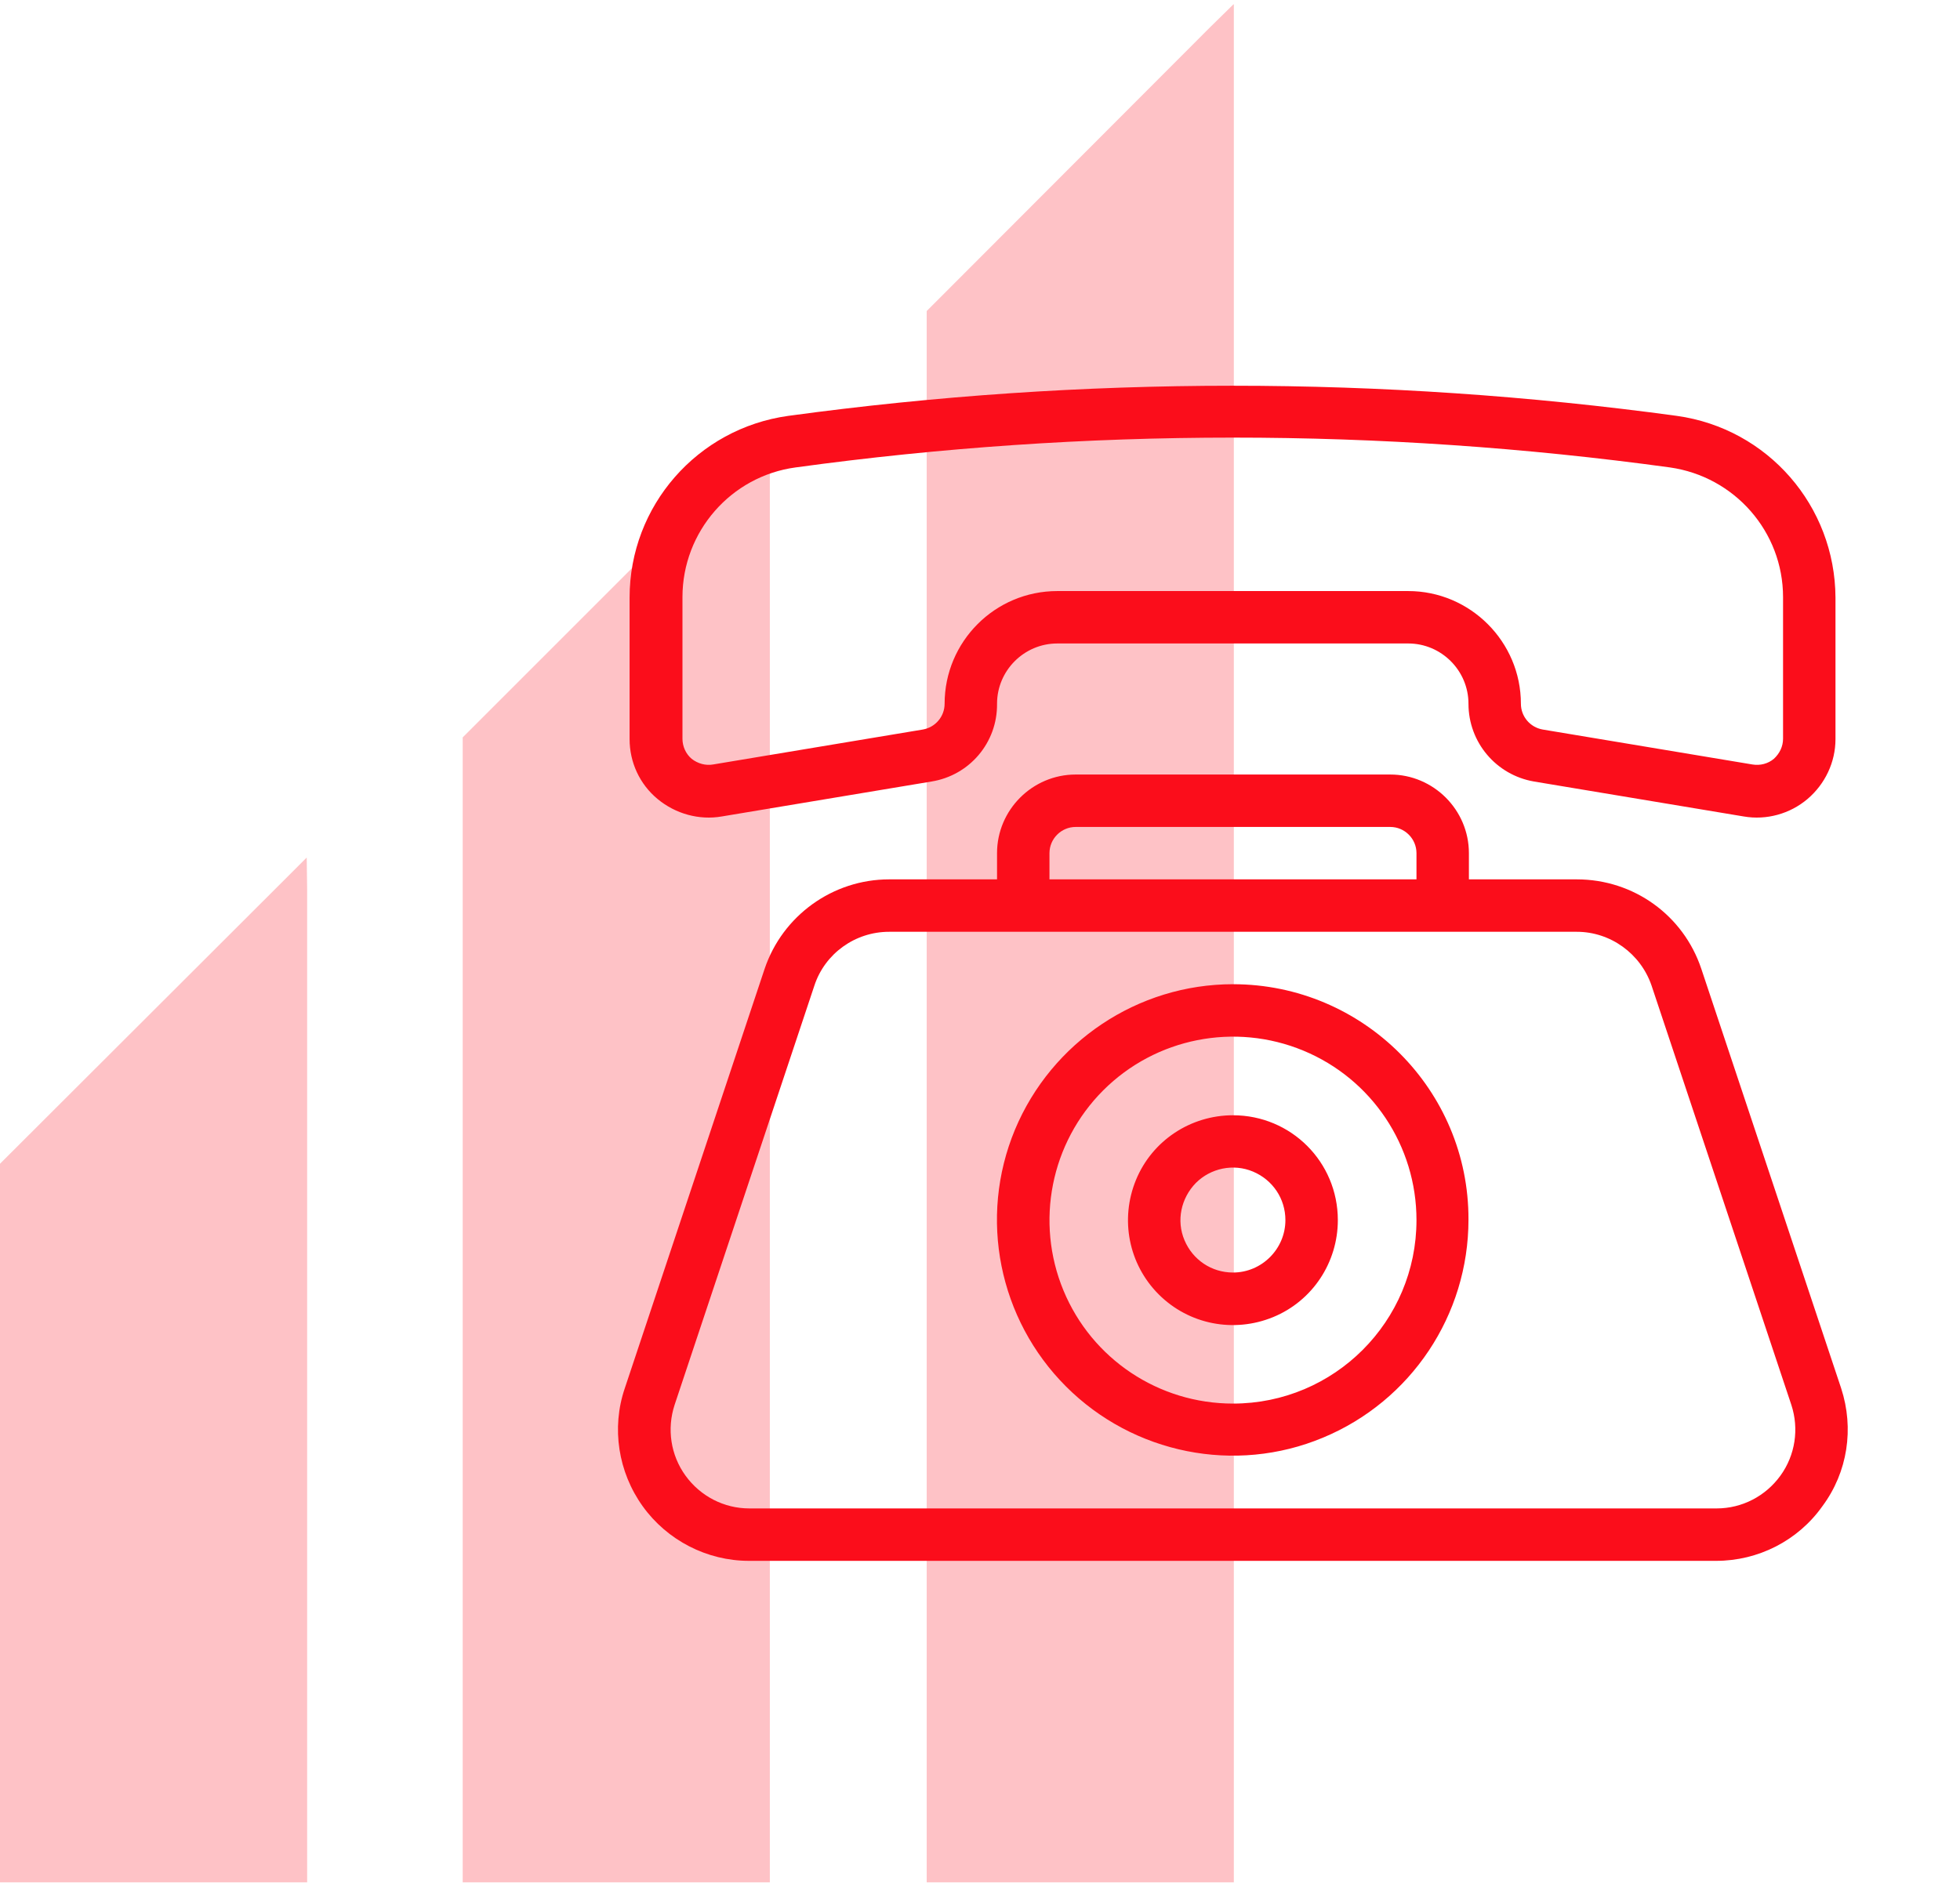 <svg xmlns="http://www.w3.org/2000/svg" xmlns:xlink="http://www.w3.org/1999/xlink" id="Ebene_1" x="0px" y="0px" viewBox="0 0 448.6 431.8" style="enable-background:new 0 0 448.6 431.8;" xml:space="preserve"> <style type="text/css"> .st0{opacity:0.25;enable-background:new ;} .st1{fill:#FB0D1B;} </style> <g class="st0"> <path class="st1" d="M70.2,196.3l-5.2,5.2l-64.1,64L0,266.4v1.3v160.1v3.1h3.1h64.1h3.1v-3.1V203.6L70.2,196.3L70.2,196.3z"></path> <path class="st1" d="M176.1,98.6l-5.2,5.2l-64.1,64.1l-0.9,0.9v1.3v257.7v3.1h3.1h64.1h3.1v-3.1V106v-7.4H176.1z"></path> <path class="st1" d="M282.3,1L277,6.2l-64,64.1l-0.9,0.9v1.3v355.3v3.1h3.1h64.1h3.1v-3.1V8.4V1H282.3z"></path> </g> <path class="st1" d="M421.4,317.8l-32-96c-4.1-12.3-15.5-20.5-28.5-20.5h-24.7v-6c0-9.9-8.1-18-18-18h-72c-9.9,0-18,8.1-18,18v6 h-24.7c-12.9,0-24.4,8.3-28.5,20.5l-32,96c-3.1,9.1-1.5,19.2,4.1,27c5.6,7.8,14.7,12.5,24.3,12.5h221.4c9.6,0,18.7-4.6,24.3-12.5 C422.9,337,424.4,327,421.4,317.8L421.4,317.8z M240.2,195.3c0-3.3,2.7-6,6-6h72c3.3,0,6,2.7,6,6v6h-84V195.3z M392.9,345.3H171.5 c-5.8,0-11.2-2.8-14.6-7.5c-3.4-4.7-4.3-10.7-2.5-16.2l32-96c2.4-7.3,9.3-12.3,17.1-12.3h157.4c7.7,0,14.6,5,17.1,12.3l32,96 c1.8,5.5,0.9,11.5-2.5,16.2C404.1,342.5,398.7,345.3,392.9,345.3L392.9,345.3z M392.9,345.3 M282.2,225.3 c-21.8,0-41.5,13.2-49.9,33.3c-8.4,20.2-3.7,43.4,11.7,58.8c15.4,15.4,38.7,20.1,58.8,11.7c20.2-8.4,33.3-28.1,33.3-49.9 C336.2,249.5,312,225.3,282.2,225.3L282.2,225.3z M282.2,321.3c-17,0-32.3-10.2-38.8-25.9c-6.5-15.7-2.9-33.8,9.1-45.8 c12-12,30.1-15.6,45.8-9.1c15.7,6.5,25.9,21.8,25.9,38.8C324.2,302.5,305.4,321.3,282.2,321.3L282.2,321.3z M282.2,321.3 M282.2,255.3c-9.7,0-18.5,5.8-22.2,14.8c-3.7,9-1.7,19.3,5.2,26.2c6.9,6.9,17.2,8.9,26.2,5.2c9-3.7,14.8-12.5,14.8-22.2 C306.2,266,295.5,255.3,282.2,255.3L282.2,255.3z M282.2,291.3c-4.9,0-9.2-2.9-11.1-7.4c-1.9-4.5-0.8-9.6,2.6-13.1 c3.4-3.4,8.6-4.5,13.1-2.6c4.5,1.9,7.4,6.2,7.4,11.1C294.2,285.9,288.8,291.3,282.2,291.3L282.2,291.3z M282.2,291.3 M165.2,186.9 l48-8c8.7-1.4,15.1-8.9,15-17.8c0-7.6,6.2-13.8,13.8-13.8h80.3c7.6,0,13.8,6.2,13.8,13.8c0,8.8,6.3,16.3,15,17.8l48,8 c5.2,0.9,10.6-0.6,14.6-4c4-3.4,6.4-8.4,6.4-13.7v-32.4c-0.1-21-15.5-38.7-36.3-41.6c-67.5-9.2-135.9-9.2-203.4,0 c-20.8,2.9-36.3,20.6-36.3,41.6v32.4c0,5.3,2.3,10.3,6.4,13.7C154.6,186.3,160,187.8,165.2,186.9L165.2,186.9z M156.2,136.7 c0-15,11.1-27.7,25.9-29.7c66.4-9.1,133.7-9.1,200.1,0c14.8,2.1,25.9,14.7,25.9,29.7v32.4c0,1.8-0.8,3.4-2.1,4.6 c-1.3,1.1-3.1,1.6-4.9,1.3l-48-8c-2.9-0.5-5-3-5-5.9c0-14.2-11.6-25.8-25.8-25.8h-80.3c-14.3,0-25.8,11.6-25.8,25.8 c0,2.9-2.1,5.4-5,5.9l-48,8c-1.7,0.3-3.5-0.2-4.9-1.3c-1.3-1.1-2.1-2.8-2.1-4.6V136.7z M156.2,136.7"></path> </svg>